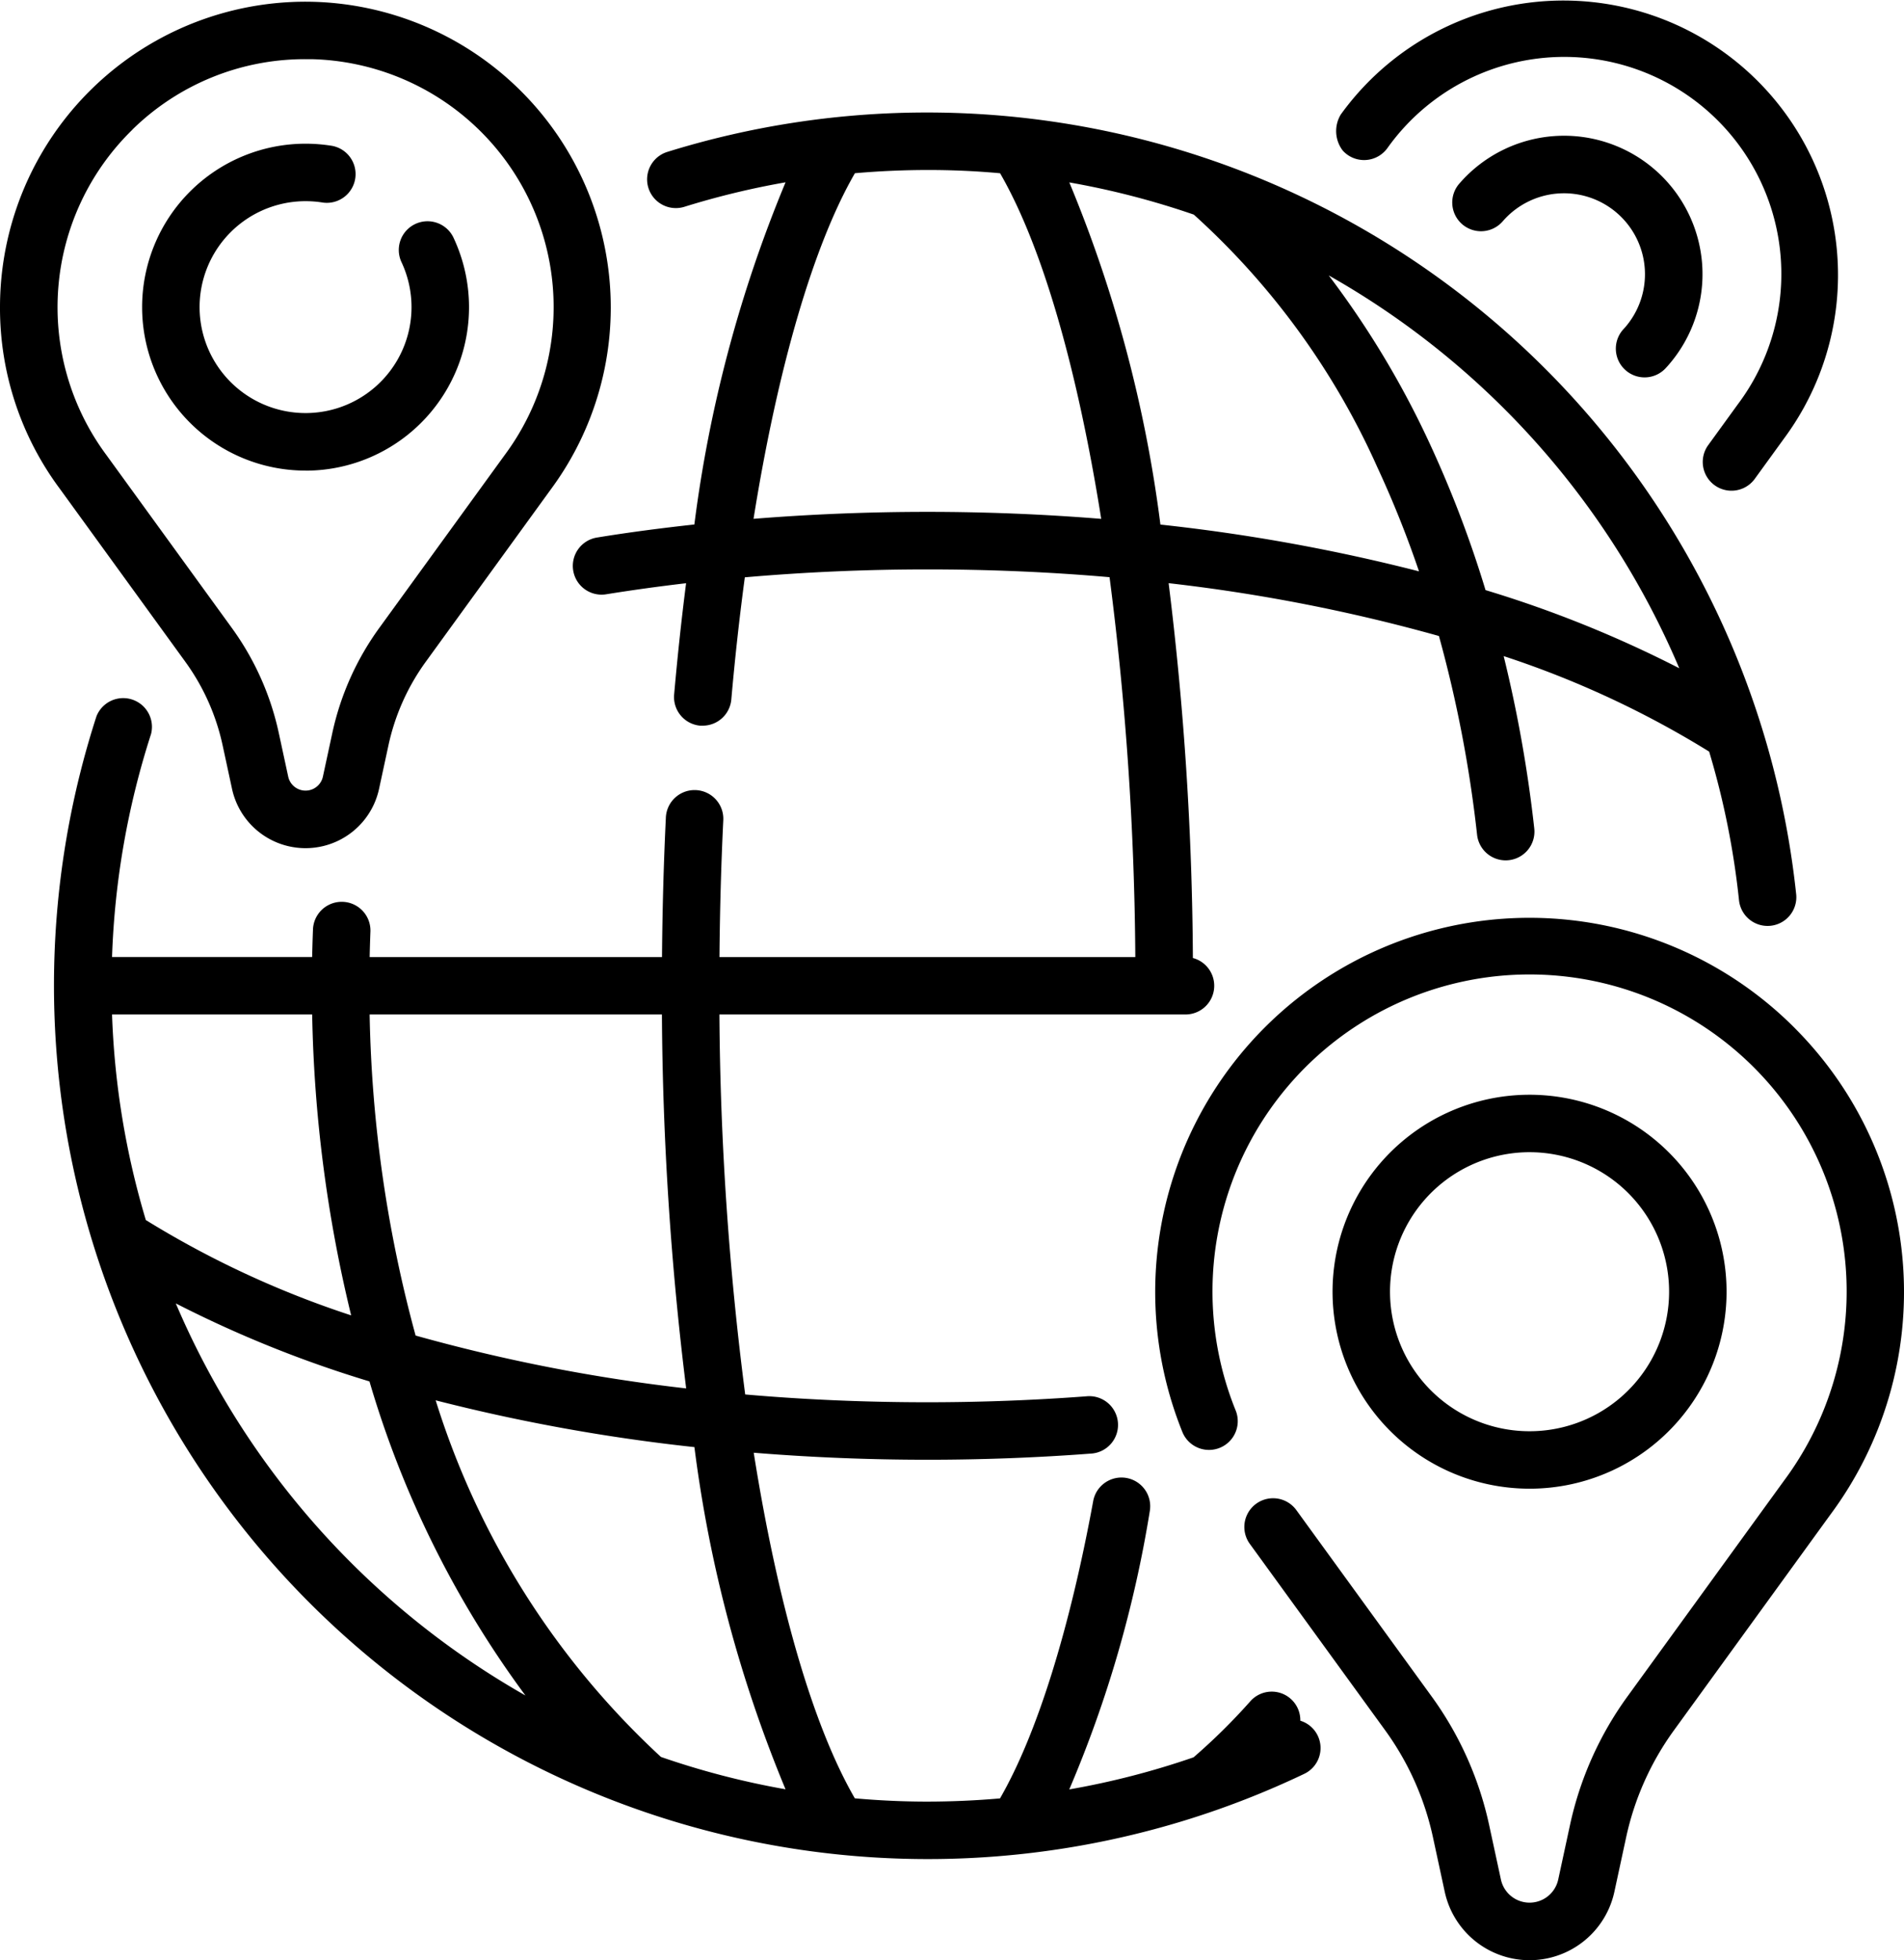 <svg xmlns="http://www.w3.org/2000/svg" width="73.258" height="75.432" viewBox="0 0 73.258 75.432">
  <g id="earth-grid" transform="translate(-7.377 0)">
    <path id="Tracé_142" data-name="Tracé 142" d="M368.689,298.484a7.58,7.58,0,1,0-5.731,2.619A7.573,7.573,0,0,0,368.689,298.484Zm-11.1-4.961a5.365,5.365,0,0,1,1.309-3.513h0a5.369,5.369,0,1,1-1.309,3.514Z" transform="translate(-296.73 -243.814)"/>
    <path id="Tracé_143" data-name="Tracé 143" d="M333.661,243.879a14.4,14.4,0,0,0-23.562,15.56,1.106,1.106,0,0,0,2.048-.834,12.2,12.2,0,1,1,21.085,2.686l-6.013,8.291a13.145,13.145,0,0,0-2.22,4.97l-.45,2.083a1.128,1.128,0,0,1-2.205,0l-.45-2.083a13.145,13.145,0,0,0-2.221-4.97l-5.2-7.164a1.106,1.106,0,1,0-1.79,1.3l5.2,7.164a10.944,10.944,0,0,1,1.849,4.139l.45,2.083a3.339,3.339,0,0,0,6.528,0l.45-2.083a10.946,10.946,0,0,1,1.849-4.139l6.005-8.281a14.372,14.372,0,0,0-1.354-18.722Z" transform="translate(-257.218 -204.305)"/>
    <path id="Tracé_144" data-name="Tracé 144" d="M50.77,50.128A6.29,6.29,0,0,0,56.48,41.2a1.106,1.106,0,1,0-2.007.928,4.077,4.077,0,1,1-3.7-2.37,4.148,4.148,0,0,1,.623.047,1.106,1.106,0,1,0,.334-2.186,6.358,6.358,0,0,0-.958-.073,6.29,6.29,0,0,0,0,12.58Z" transform="translate(-31.637 -32.016)"/>
    <path id="Tracé_145" data-name="Tracé 145" d="M14.5,25.838a8.542,8.542,0,0,1,1.444,3.231l.36,1.668a2.894,2.894,0,0,0,5.658,0l.36-1.668a8.543,8.543,0,0,1,1.444-3.231l4.807-6.628A11.77,11.77,0,0,0,19.416.45,11.756,11.756,0,0,0,7.377,12.2a11.649,11.649,0,0,0,2.309,7ZM12.465,5.374a9.472,9.472,0,0,1,6.667-2.716l.232,0A9.545,9.545,0,0,1,26.79,17.9l-4.815,6.639A10.745,10.745,0,0,0,20.161,28.6l-.36,1.668a.683.683,0,0,1-1.335,0l-.36-1.668a10.743,10.743,0,0,0-1.815-4.062L11.469,17.89a9.545,9.545,0,0,1,1-12.516Z" transform="translate(0 -0.381)"/>
    <path id="Tracé_146" data-name="Tracé 146" d="M393.3,42.977a1.106,1.106,0,1,0,1.633,1.492l.019-.021c.027-.029.053-.058.077-.086a5.326,5.326,0,0,0-8.032-7,1.106,1.106,0,1,0,1.664,1.457,3.114,3.114,0,0,1,4.7,4.091Z" transform="translate(-323.458 -30.311)"/>
    <path id="Tracé_147" data-name="Tracé 147" d="M356.733,5.952a1.106,1.106,0,0,0,1.543-.253,8.352,8.352,0,1,1,13.487,9.853l-1.143,1.576a1.106,1.106,0,1,0,1.79,1.3l1.135-1.566A10.563,10.563,0,1,0,356.48,4.409a1.234,1.234,0,0,0,.077,1.385,1.1,1.1,0,0,0,.176.158Z" transform="translate(-297.517 0)"/>
    <path id="Tracé_148" data-name="Tracé 148" d="M69.42,91.279a1.1,1.1,0,0,0-1.93-.742,23.294,23.294,0,0,1-2.178,2.15,30.866,30.866,0,0,1-4.782,1.235,45.86,45.86,0,0,0,3.1-10.72,1.106,1.106,0,0,0-2.175-.4c-.911,4.979-2.177,9.017-3.59,11.466q-1.385.121-2.792.123c-.942,0-1.873-.044-2.794-.126-1.629-2.818-2.974-7.532-3.89-13.3,2.189.178,4.424.27,6.684.27,2.093,0,4.207-.079,6.281-.236a1.106,1.106,0,1,0-.166-2.205c-2.019.152-4.077.229-6.115.229-2.378,0-4.724-.1-7.012-.3A119.488,119.488,0,0,1,47.069,64.1H65a1.105,1.105,0,0,0,.286-2.173,122.231,122.231,0,0,0-.933-14.425,66.417,66.417,0,0,1,10.4,2.033,48.767,48.767,0,0,1,1.468,7.65,1.106,1.106,0,0,0,1.1.984,1.122,1.122,0,0,0,.123-.007,1.106,1.106,0,0,0,.977-1.221,51.312,51.312,0,0,0-1.177-6.632,36.79,36.79,0,0,1,7.906,3.675A31.246,31.246,0,0,1,86.3,59.716a1.106,1.106,0,0,0,2.2-.228A33.636,33.636,0,0,0,45.064,30.906a1.106,1.106,0,1,0,.658,2.112,31.169,31.169,0,0,1,3.892-.942,51.008,51.008,0,0,0-3.509,13.168c-1.26.138-2.506.3-3.733.5a1.106,1.106,0,1,0,.35,2.184q1.514-.243,3.065-.424-.265,2.07-.46,4.282a1.106,1.106,0,0,0,1,1.2c.033,0,.065,0,.1,0a1.106,1.106,0,0,0,1.1-1.009c.142-1.62.317-3.191.52-4.7,2.3-.2,4.648-.305,7.021-.305s4.724.1,7.012.3a119.487,119.487,0,0,1,.991,14.618h-16c.015-1.761.062-3.521.146-5.245a1.106,1.106,0,1,0-2.209-.107c-.085,1.76-.133,3.555-.148,5.352H33.612c.007-.321.017-.65.03-.994a1.106,1.106,0,0,0-2.21-.087c-.015.373-.025.732-.033,1.08H23.7A31.326,31.326,0,0,1,25.2,53.309a1.106,1.106,0,0,0-2.1-.682,33.621,33.621,0,0,0,46.462,40.7,1.1,1.1,0,0,0-.141-2.049ZM64.037,45.246A51.02,51.02,0,0,0,60.532,32.08a31.31,31.31,0,0,1,4.79,1.239,29.049,29.049,0,0,1,7.064,9.728,40.032,40.032,0,0,1,1.6,4,70.666,70.666,0,0,0-9.952-1.8ZM84,50.776a44.6,44.6,0,0,0-7.454-3.007,43.245,43.245,0,0,0-2.156-5.658,34.991,34.991,0,0,0-3.877-6.452A31.478,31.478,0,0,1,84,50.776ZM55.072,44.758c-2.257,0-4.492.091-6.69.268.929-5.808,2.3-10.527,3.9-13.3q1.388-.122,2.792-.124t2.794.125c1.629,2.819,2.975,7.533,3.891,13.3C59.567,44.85,57.332,44.758,55.072,44.758ZM49.613,93.917a31.126,31.126,0,0,1-4.794-1.245,31.369,31.369,0,0,1-8.667-13.723,70.714,70.714,0,0,0,9.955,1.8A51.024,51.024,0,0,0,49.613,93.917ZM45.79,78.49a66.4,66.4,0,0,1-10.41-2.034A50.412,50.412,0,0,1,33.611,64.1H44.857A122.257,122.257,0,0,0,45.79,78.49ZM23.7,64.1h7.7a52.926,52.926,0,0,0,1.5,11.579A36.811,36.811,0,0,1,25,72.011,31.261,31.261,0,0,1,23.7,64.1Zm2.457,11.121a44.627,44.627,0,0,0,7.448,3,38.538,38.538,0,0,0,6,12.086A31.592,31.592,0,0,1,26.155,75.224Z" transform="translate(-12.012 -25.06)"/>
  </g>
</svg>

